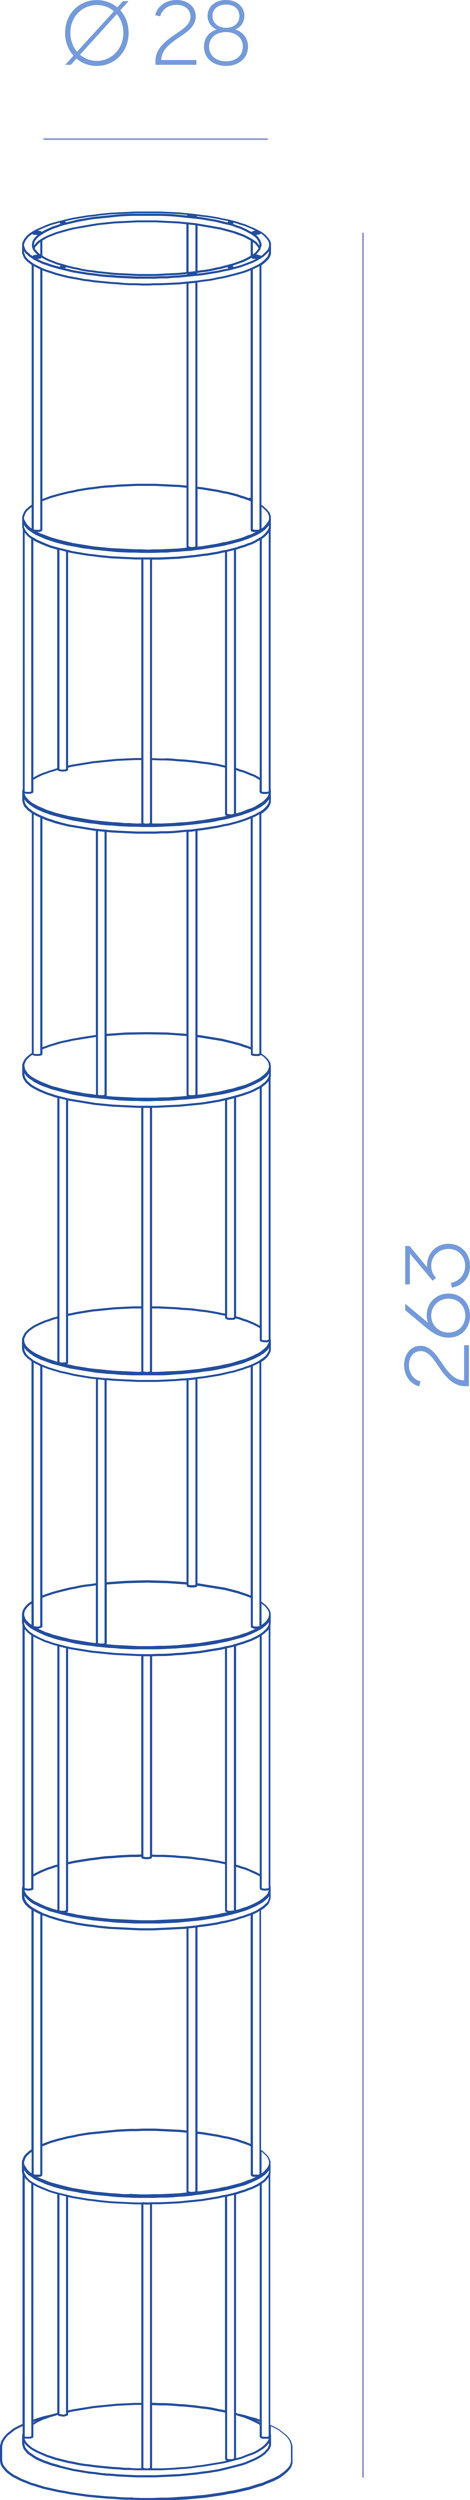 <?xml version="1.0" encoding="UTF-8"?>
<svg xmlns="http://www.w3.org/2000/svg" id="Layer_2" data-name="Layer 2" viewBox="0 0 77.47 412.06">
  <defs>
    <style>
      .cls-1 {
        fill: #749ad9;
      }

      .cls-1, .cls-2, .cls-3 {
        stroke-width: 0px;
      }

      .cls-2 {
        fill: #8b96cb;
      }

      .cls-3 {
        fill: #234e9e;
      }
    </style>
  </defs>
  <g id="_6" data-name="6">
    <g>
      <path class="cls-3" d="M23.08,412.06l-1.15-.05h-1.09s-1.11-.05-1.11-.05l-1.06-.09-1.09-.05-3.11-.29-2.97-.43-.92-.19-.9-.14-2.54-.57s-.01,0-.01,0l-2.14-.66-.69-.29-.61-.23-.54-.24-1.01-.52-.45-.3-.39-.29-.34-.29-.5-.59-.2-.3-.15-.3s-.01-.03-.02-.05l-.1-.62s0,0,0,0H0s0-.02,0-.02v-2.37s0-.04,0-.06l.1-.28.04-.26s0-.03.02-.05l.14-.28.34-.54.45-.5.54-.44.62-.48.74-.39.72-.34v-41.25l-.03-.06s-.01-.03-.02-.04l-.05-.24v-.17s0,0,0,0v-1.32s0-.01,0-.02v-.12s0-.04,0-.06l.19-.53.15-.3.2-.3s.02-.03.03-.04l.29-.24.28-.27.43-.28v-39.52l-.16-.1-.34-.24-.55-.54-.21-.31-.15-.3-.1-.25-.06-.44h0v-1.29s0-.06.02-.08l.08-.41v-42.94l-.03-.09-.06-.32s0,0,0-.01c0,0,0-.02,0-.03v-1.13h0v-.19h0s0,0,0,0h0s0-.02,0-.03l.09-.52s0-.03.02-.04l.14-.29.2-.3.2-.25.3-.3.62-.44v-39.53l-.27-.23-.32-.22-.55-.54s-.02-.03-.03-.04l-.29-.57s-.01-.03-.02-.04l-.09-.47s0-.01,0-.02c0,0,0,0,0,0v-1.15h0v-.19s0-.02,0-.02c0-.02,0-.04,0-.05l.05-.29.11-.27.29-.58s.02-.03.03-.05l.53-.52.73-.54.45-.25,1.02-.48.58-.24.64-.2.61-.23.79-.21v-36.02l-.39-.1-.68-.24-.61-.19-1.16-.48-.96-.48-.78-.48-.32-.31-.27-.22s-.02-.02-.03-.04l-.38-.57-.11-.27-.1-.49s0-.02,0-.03h0s0-.02,0-.03v-1.13h0v-.19s0-.03,0-.04v-.02s0-.04,0-.06l.05-.28.11-.27.15-.3.2-.3.26-.26.35-.29.46-.33v-39.5s-.37-.3-.37-.3l-.32-.23s-.02-.02-.03-.03l-.24-.28-.23-.22s-.02-.03-.03-.04l-.15-.29-.1-.31-.1-.44s0-.02,0-.03h0v-1.1h0v-.24s0-.03,0-.05v-.02s0-.04,0-.06l.05-.28s.02-.06.04-.09v-42.85l-.03-.06s-.01-.03-.02-.04l-.05-.24v-.17s0,0,0,0v-1.33s0-.01,0-.02v-.12s0-.04,0-.06l.19-.53.15-.3.2-.3s.02-.03.03-.04l.29-.24.28-.27.42-.28v-39.53s-.7-.54-.7-.54l-.3-.29-.2-.25-.17-.31-.2-.53s-.01-.04-.01-.06v-1.42l.05-.27s0-.03.01-.04l.29-.57.45-.55.31-.26.39-.29.39-.24.44-.24,1.64-.72.62-.24,1.35-.38,2.35-.57,2.59-.43.92-.09.95-.14s0,0,0,0l1.91-.19,4.02-.19h4.11s3.02.14,3.02.14l2.87.29.96.14.9.1,1.73.28.82.19.8.14,1.49.38.68.24.66.19,1.69.72.92.48.39.24.36.3.25.25.44.53.16.32.1.31s0,.04,0,.06v1.66s0,.04-.01.06l-.19.51s-.01.03-.02.04l-.19.28-.55.55-.62.49v39.46l.3.19.32.31.27.23.45.55s.02.03.03.05l.19.57s0,.04,0,.06v1.85s0,.04,0,.06l-.04.12s0,.01,0,.02v42.93l.04.12s0,.04,0,.06v1.85s0,.04,0,.06l-.19.53-.21.32-.25.3-.25.25-.35.29-.32.2v39.51l.55.38.55.54.36.55s.02.04.02.06l.09.62s0,.02,0,.03v1.56s0,.04-.01.06l-.04.11s0,.04,0,.06v43.01l.05.36s0,.02,0,.02v1.47l-.05.31s0,.03-.02.05l-.29.53-.2.29-.31.31-.3.25-.41.26v39.51h.02s.04.03.06.04l.33.28.32.23s.02.02.03.03l.43.52.2.3s.02.03.02.04l.09.28.05.26v.2s0,.01,0,.02v1.42l-.05.31s0,.02,0,.02v42.95l.04.22v.26s0,.01,0,.02v1.38l-.05.31-.2.55s-.01.03-.02.04l-.19.28s-.02.03-.03.04l-.29.24-.28.27-.52.36v39.5l.3.19.32.31.27.23.26.31.2.3.11.27.1.3s0,.04,0,.06v1.85s0,.04,0,.06l-.04.12s0,.01,0,.02v41.29l.71.33.72.38,1.17.92.45.49.35.54.21.61.05.31v.3s0,0,0,.01v2.42s0,.04,0,.06l-.19.57s-.01.03-.02.04l-.19.28-.25.3-.3.3-.34.29-.77.58-1.02.53-1.22.48-.61.28-.74.2-1.47.47-2.5.57-.92.14-.95.19-2.92.43-3.16.29-1.06.05-1.09.09-1.1.05h-1.11s-1.09.05-1.09.05h-2.21ZM21.94,411.66l1.15.05h2.19s1.09-.05,1.09-.05h1.11s1.09-.05,1.09-.05l1.09-.09,1.06-.05,3.14-.28,2.9-.42.94-.19.91-.14,2.47-.57,1.47-.47.72-.19.59-.27,1.2-.48.99-.52.74-.55.32-.28.28-.28.23-.27.17-.25.17-.52v-2.67l-.04-.26-.18-.54-.32-.48-.41-.45-1.12-.88-.69-.36-.56-.26v1.26l.04.12s0,.04,0,.06v1.66s0,.04-.01.06l-.19.51s-.01.03-.02.04l-.19.28-.26.26-.23.27s-.02.02-.03.03l-.71.52-.88.49-1.69.72-.63.2-2.97.76-.81.19-1.73.28-.92.1-.9.14-2.87.29-4.07.19h-3.06s-3.01-.14-3.01-.14l-1.01-.1-.99-.05-.96-.1-.92-.14-.94-.09-2.59-.43-2.35-.57s0,0,0,0l-1.39-.38-.64-.24-.57-.19-1.07-.48-.44-.24-1.12-.77s-.02-.02-.03-.03l-.47-.57-.16-.26-.11-.32-.09-.42s0-.03-.01-.04c0-.01,0-.02,0-.03v-1.13s0-.03,0-.05v-.02s0-.04,0-.06l.05-.29s.02-.07.04-.09v-1.22l-.56.26-.71.37-1.12.88-.41.46-.32.5-.12.24-.04.26-.09.28v2.33l.09.57.13.26.18.27.47.56.31.26.37.28.42.28.46.22.53.29.51.23.61.23.67.29.65.18,1.48.47,2.52.57.9.14.92.19,2.95.42,3.09.28,1.09.05,1.06.09,1.09.05h1.09ZM9.81,406.36l2.34.57,2.57.42.94.09.92.14.95.09.99.05,1.01.1,3,.14h3.05s4.05-.19,4.05-.19l2.85-.28.9-.14.92-.1,1.71-.28,2.33-.57,1.43-.38.61-.19,1.65-.7.84-.47.68-.5.22-.27.25-.25.15-.23.17-.48v-.27l-.31.37-.25.25-.35.29-.83.53-.44.24-.54.24-.59.19-1.19.47-2.17.57-.81.19-3.45.57-.92.1-.95.14-.96.1-.96.05-1,.09-2.01.1h-2.15s0,0,0,0h-1.96l-1.01-.05h-1.04s-.97-.1-.97-.1l-.99-.05-2.88-.29-.96-.14-.85-.09-.87-.14-.87-.19-.8-.14-1.54-.38s0,0,0,0l-.71-.19-.68-.24-.61-.19-1.64-.72-.87-.48-.35-.25-.35-.29-.25-.25-.27-.34v.05l.04.11.05.31.09.26.13.2.45.53,1.08.74.42.23,1.04.47.56.18.63.24,1.36.37ZM21.51,406.78l1.01.05.77-.02v-10.43h-1.02l-3.05.14-3.81.38-3.47.57-.71.17v.34s-.01.06-.03.08h0s-.03.04-.05.05t0,0s0,0,0,0c0,0,0,0-.02,0l-.19.09s-.01,0-.02,0c0,0,0,0,0,0l-.34.1h-.23s-.27-.05-.27-.05h-.11s-.04,0-.05,0l-.29-.1s-.05-.02-.07-.04l-.05-.05s-.02-.03-.03-.04h-.02s-.04.03-.07.04l-.1.03-.32.11-.68.19-.61.23-.58.19-.98.46-.41.27-.21.1v1.98c0,.07-.04.13-.1.16l-.09.05-.31.1s-.04,0-.05,0h-.76s-.04,0-.05,0l-.08-.03.02.11.08.2.14.27.21.25.23.23.32.28.32.23.84.46,1.61.7.61.18.68.24,2.23.56.8.14.87.19.85.14.85.09.96.14,2.86.28.99.05.96.1h1.03ZM23.64,406.75l.28.08h.52l.28-.1v-43.39l-.34.02-.74-.03v43.42ZM25.07,396.38v10.44h0s1.54.01,1.54.01l2-.09.99-.09.96-.05.95-.09.95-.14.91-.1,3.43-.57.55-.13-.12-.06s-.03-.02-.04-.03l-.05-.05s0,0,0,0h0s0,0,0,0h0s-.03-.04-.04-.06c0,0,0-.01,0-.02h0s0,0,0,0c0,0,0,0,0,0,0,0,0,0,0,0h0s0-.02,0-.03v-7.67l-.48-.11-.8-.14-.87-.19-.85-.14-.9-.09-.96-.14-1.9-.19-.99-.05-.97-.09-1.04-.05h-1s-1.26-.05-1.26-.05ZM37.71,405.31h.53l.33-.1v-7.4h0v-36.05l-1.13.28v35.43h0v7.74l.14.07.14.03ZM38.91,398.04v7.12l.83-.22,1.17-.47.58-.19.51-.23.42-.23.8-.52.31-.27.23-.23.4-.48.14-.4-.12.04s-.04,0-.05,0h-.77s-.04,0-.05,0l-.29-.09s-.05-.02-.07-.04l-.1-.1s-.05-.08-.05-.13v-1.94l-.06-.04-.42-.23-.99-.47-1.14-.47-.65-.18-.42-.14s-.05-.02-.07-.03l-.15-.05ZM43.39,401.62h.71l.18-.07v-.36h0v-1.56h0v-40.77l-.55.66s-.02.02-.03.03l-.55.37v39.13h0s.01,2.5.01,2.5l.22.07ZM4.21,401.62h.71l.24-.08v-1.97h0v-.52h0s-.01-39.17-.01-39.17l-.38-.24-.56-.54-.13-.19v40.71h0v1.96l.14.05ZM5.5,399.17v.12l.03-.02.37-.25-.4.15ZM42.16,398.91l.66.34v-.09l-.66-.25ZM5.5,360.1v38.69l.67-.24.96-.29,1.06-.24.98-.25.27-.1v-36.01l-1.21-.34-1.21-.48-1.06-.48-.47-.26ZM39.29,397.81l.96.22.97.29.95.24.64.25v-38.66l-.25.17-.5.25-.53.24-.59.2-.56.23-.69.2-.78.27v36h.06s.32.13.32.13ZM9.99,397.92h.11l.27.05h.16s.35-.13.35-.13v-35.83l-1.08-.27v36.11l.19.06ZM11.23,362.11v35.17l.64-.15,3.5-.57,3.83-.38,3.06-.14h1.03v-32.72h-.97s-4.02-.19-4.02-.19l-1.92-.19h0s0,0,0,0l-.95-.14-.9-.09-2.59-.43-.7-.16ZM27.33,396.08l1.05.05.97.09.99.05,1.92.19.96.14.9.09.87.14.87.19,1.22.23v-35.15l-.37.06-.8.19-2.64.43-3.83.38-3.02.14h-1.36v32.72h.25l1.01.05h1ZM23.52,362.97l.86.04.42-.02s.12-.04.17,0l.39-.02h1.06s3-.14,3-.14l3.81-.38,2.61-.43.8-.19.82-.14,1.16-.29s.09-.05.14-.04l.17-.04.65-.23.68-.19.55-.23.59-.19.98-.47,1.11-.73.65-.78.12-.25.08-.23v-.32l-.11.16-.25.3-.25.25-.74.54-.45.25-1.01.48-1.15.48-2.08.57-1.58.38-3.45.57-.96.1-.95.14-.96.1-.96.05-.99.09-1.01.05h-1.01s-1.04.05-1.04.05h-3.06s-3.02-.14-3.02-.14l-3.88-.38-.92-.14-.9-.09-.88-.19-1.61-.28-1.54-.38-.67-.19-.68-.24-.61-.19-1.64-.72-.44-.24-.4-.3-.37-.23-.31-.25-.26-.31-.22-.32v.26l.04.18.28.55.18.27.5.49,1.15.68,1.61.7.62.24,1.32.37s0,0,0,0l2.33.56,2.56.43.9.09.96.14,1.9.19,4,.19h.99s.1,0,.1,0c.03,0,.07,0,.1,0ZM21.32,361.59l2.01.09h1.04s.99-.04.99-.04h1.06s3-.14,3-.14l1.36-.14s-.03-.05-.04-.07h0s0,0,0,0c0,0,0,0,0,0,0,0,0,0,0,0,0,0,0,0,0,0h0s0,0,0,0h0s0-.02,0-.03v-9.74l-.23-.03-1-.09-4-.19h-2.04s-.99.05-.99.05h-1.06s-2,.09-2,.09l-4.76.47-1.76.28-.8.19-.82.14-1.52.38-1.33.38-1.45.56v4.72s-.02.09-.05.13l-.05.05s-.03.02-.04.03l-.09.05-.17.06s-.04,0-.06,0h-.4.02s.5.23.5.23l.51.19,1.2.48,2.08.56,1.57.38,3.47.57,2.85.28.99.05,1.01.1h.99ZM31.14,361.21h.1l.23.05h.35s.14-.05.14-.05h.15s.09-.04.09-.04v-43.44h-.04s-1.09.11-1.09.11v43.32l.06.04ZM32.56,351.68v9.51l.67-.07,2.61-.42.8-.19.82-.14,2.13-.56.66-.23.56-.23.59-.19.79-.37h-.35s-.04,0-.06,0l-.28-.09s-.05-.02-.07-.04l-.05-.05s-.05-.08-.05-.13v-4.72l-.42-.19-.61-.23-.61-.19-.67-.24-1.46-.38-.8-.14-.82-.19-2.61-.42-.75-.08ZM41.87,358.42h.71l.19-.08v-4.01h0v-39.37l-.3.2-.78.38v38.08h0v4.74l.19.06ZM5.79,358.42h.71l.14-.05v-4.74h0v-38.11l-.72-.34-.37-.22v43.39s.24.07.24.07ZM43.11,354.64v3.56l.07-.04.31-.22.22-.27.25-.25.17-.26.13-.27.08-.25v-.44l-.18-.49-.17-.25-.23-.27-.26-.22-.3-.29-.08-.05ZM4.02,356.78l.46.77.5.5.23.14v-3.5l-.21.13-.26.26-.28.23-.18.26-.14.27-.17.47v.25l.04.22ZM6.99,315.67v37.69l.09-.04,1.25-.48,1.35-.38,1.53-.38.82-.14.8-.19,1.78-.29,4.78-.48,2.02-.1h1.06s.99-.05.99-.05h2.06s4.02.19,4.02.19l1.2.12v-33.26l-.52.05-5.02.24h-2.06s-5.02-.24-5.02-.24l-1.92-.19-.96-.14-.9-.09-1.73-.28-.82-.19-.8-.14-1.49-.38-.73-.24-.66-.19-.59-.24-.52-.17ZM32.56,351.33l.8.08,2.63.43.82.19.8.14,1.49.38.68.24.61.19.92.37v-37.67l-.49.16-.61.23-.68.19-.66.23-1.49.38-.82.15-.8.19-1.78.28-.92.1-.51.08v33.64ZM6.93,315.26l.14.07.55.18.59.24.65.18.72.24,1.47.37.8.14.82.19,1.71.28.9.09.96.14,1.9.19,5,.24h2.04s5-.24,5-.24l.62-.06c.05-.04.13-.05.19-.02l1.32-.14s.08-.03.12-.02l.61-.1.92-.1,1.76-.28.8-.19.82-.14,1.46-.37.66-.23.68-.19.61-.23.63-.21c.03-.06.1-.09.17-.08l.76-.36.53-.35s.04-.03.07-.04l.21-.13.32-.23.27-.27.28-.23.16-.24.19-.51.04-.25v-.05s0,0,0,0l-.12.15-.3.3-.63.53-.41.25-.92.48-1.11.48-.62.24-2.07.58-1.58.38-3.5.57-3.83.38-3.01.14h-4.11s-3.01-.14-3.01-.14l-3.87-.38-3.45-.57-1.59-.38-2.11-.57-1.69-.72-.96-.48-.4-.25-.64-.54-.43-.51v.14l.05.25.08.2.14.27.18.27.5.49.51.34s.05.02.07.04l.59.35.74.36s.07.02.1.04ZM10.95,315.2l.1.02.8.14.82.19,1.71.28.9.09.96.14,1.9.19,5,.24h2.04s5-.24,5-.24l1.95-.19.9-.14.92-.1,1.76-.28.8-.19.89-.16-.17-.08s-.03-.02-.04-.03l-.05-.05s-.04-.05-.05-.08h0s0,0,0,0c0,0,0,0,0,0h0s0,0,0,0h0s0,0,0,0c0,0,0,0,0,0h0s0-.02,0-.03v-7.66l-.18-.03-.83-.19-2.56-.42-.95-.09-.92-.14-.95-.09-.99-.05-1.01-.1-1.99-.09h-1s-.64-.04-.64-.04v.1c0,.07-.04.13-.1.16l-.19.1s-.05.02-.08.02h-.15l-.15.04h-.23s0,0,0,0h-.19l-.23-.05h-.1s-.04,0-.05,0l-.14-.05s-.05-.02-.07-.04l-.05-.05s-.05-.08-.05-.12v-.1l-.62.04h-1.06s-2,.1-2,.1l-.99.09-.96.05-.95.09-.94.14-.92.1-2.62.42-1,.22v7.71c0,.07-.04.13-.1.16l-.18.08ZM37.43,314.83l.14.07.15.03h.53s.15-.05.15-.05h.15v-7.41h0v-36.07l-.54.14-.59.11v43.17ZM10.08,314.93h.56l.24-.08v-7.75h0v-35.44l-1.08-.27v36.09h0s0,7.41,0,7.41h.1s.04,0,.05,0l.12.04ZM4.02,311.54v.03s.09.2.09.2l.14.27.18.27.5.49.7.51,1.45.69.57.24,1.23.42.58.15v-7.12l-.27.05-.64.23-.63.19-1.13.47-1.28.65v2.03c0,.07-.04.13-.1.16l-.09.05-.17.06s-.04,0-.05,0h-.14l-.15.04h-.23s-.23-.05-.23-.05h-.15s-.04,0-.05,0l-.11-.04ZM38.91,307.7v7.11l.54-.15.66-.23.63-.19,1.08-.47.9-.47.7-.51.27-.27.28-.23.16-.24.18-.51-.11.04s-.04,0-.06,0h-.15l-.2.04h-.23s-.23-.05-.23-.05h-.1s-.04,0-.05,0l-.15-.05s-.05-.02-.07-.04l-.1-.1s-.05-.08-.05-.13v-1.98l-.3-.18-1.51-.7-.57-.23-.65-.18-.68-.24-.2-.04ZM43.25,311.24h.11l.23.05h.15s.2-.05.2-.05h.15s.19-.08.19-.08v-.36h0v-42.27l-.11.16s-.02.03-.03.04l-.29.24-.28.27-.43.3v39.65h0s.01,2.03.01,2.03l.08.03ZM4.21,311.24h.16l.23.05h.15s.15-.05.15-.05h.15s.1-.04.1-.04v-2.02h0v-39.67l-.5-.36-.58-.59v42.23h0v.39l.14.05ZM5.5,269.75v39.13l1.13-.57,1.16-.48.64-.2.66-.24.36-.07v-36.04l-.83-.22-.64-.24-.61-.19-1.55-.72-.32-.18ZM38.91,307.34l.29.06.69.24.66.19,1.65.72.61.32v-39.1h-.01s-.44.25-.44.25l-1.02.48-.59.2-.61.23-.68.19-.54.18v36.03ZM26.71,305.69l2.01.1,1.01.1.99.05.96.1.92.14.95.09,2.59.43.94.21v-35.16l-.64.15-3.5.57-2.87.29-1.01.05-.99.09-1.01.05h-1.01s-.97.04-.97.04v32.68l.65.04h1ZM11.23,271.75v35.15l.13-.02.8-.19,2.64-.43.92-.1.94-.14.96-.1.96-.05,1-.09,2.01-.1h1.06s.63-.04.63-.04v-32.68h-.35l-4.02-.19-3.83-.38-3.49-.57-.37-.09ZM23.69,306.03h.11l.23.05h.14s0,0,.01,0h.19l.15-.04h.14s.06-.03.06-.03v-.18h0v-32.84h-1.08v32.84h0v.19h.05ZM11.11,271.36l.56.14,3.47.56,3.81.38,4,.19h.51s0,0,.01,0h1.42s0,0,0,0h.09l1.04-.05h1.01s1-.05,1-.05l.99-.09,1.01-.05,2.85-.28,3.47-.57.8-.19.77-.14.66-.18c.04-.05.12-.08.19-.06l.57-.19.67-.19.61-.23.58-.19.98-.46.42-.23.26-.17s.02-.02.03-.02l.46-.32.26-.27.28-.23.32-.49.08-.25.04-.26v-.05s0,0,0-.01v-.05l-.17.21-.3.3-.63.53-.89.49-1.02.48-1.2.48-2.12.57-.77.19-.82.15-.85.19-1.73.28-.92.1-.95.14s0,0-.01,0l-.95.09-.96.05-1,.09-3.02.14h-4.11s-2.01-.09-2.01-.09l-1.01-.1-1-.05-1.92-.19-.92-.14-.9-.09-1.73-.28-1.63-.38-.75-.14-.73-.19-1.34-.43-.63-.24-1.06-.48-.92-.48-.39-.24-.64-.54-.38-.45v.07l.05.27.17.47.18.26.5.5.7.5.88.46,1.04.47.6.18.63.24.86.23c.05,0,.1,0,.14.04l1.36.34s.01,0,.02,0ZM17.56,271l.38.02,1.01.1,4,.19h2.04s1.04-.05,1.04-.05h1.01s2-.09,2-.09l2.9-.28h0l.96-.09,3.47-.57.8-.19.77-.14,1.42-.38.65-.23.63-.19,1.08-.46.38-.19h-.12s-.04,0-.05,0l-.43-.14s-.04-.02-.06-.04l-.05-.04s0,0-.01-.01c0,0,0,0,0,0,0,0,0,0,0,0h0s-.02-.02-.02-.03c-.01-.03-.02-.05-.02-.09v-4.72l-.8-.33-.6-.18-.68-.24-2.18-.56-4.52-.73s0,.02,0,.03l-.05.09s-.04.06-.08.08l-.09.05s-.05.02-.08.02h-.12l-.12.04s-.04,0-.05,0h-.57s0,0-.01,0c-.01,0-.03,0-.04,0l-.18-.05h-.1s-.05,0-.08-.01l-.09-.05s-.03-.02-.04-.03l-.05-.05s-.05-.08-.05-.13v-.17l-3.18-.22-3.38-.09-3.38.09-3.22.22v9.79s0,.06-.02.09ZM16.35,270.88h.69l.19-.06v-9.85h0v-33.51l-1.08-.11v43.45l.2.07ZM6.26,268.43l1.24.57.6.18.63.24,2.94.75,3.47.57.66.07v-9.51l-.8.12-.91.1-.85.14-.85.19-.82.14-2.23.56-.66.19-1.24.42-.45.19v4.71s0,.02,0,.03c0,0,0,0,0,0h0s0,0,0,0c0,0,0,.02,0,.03,0,.03-.03.05-.05.07l-.05.04-.13.07-.37.11h-.12ZM5.64,268.04h.12l.23.05h.34s.3-.1.3-.1v-4.74h0v-38.1l-1.08-.55v39.4h0s.02,4.02.02,4.02l.07.02ZM42.01,268.08h.4l.15-.04h.14s.06-.03.06-.03v-4.01h0v-39.37h0s-1.08.53-1.08.53v38.07h0v4.74l.33.11ZM43.11,264.3v3.52l.25-.18.28-.23.27-.27.31-.49.08-.25.04-.32s0-.02,0-.02v-.17s-.05-.2-.05-.2l-.08-.24-.18-.27-.4-.49-.32-.22-.2-.17ZM3.98,266.08l.04.26.18.48.17.25.5.49.32.23v-3.46l-.39.28-.26.26-.18.22-.18.27-.12.24-.08.46ZM6.99,225.29v37.68l.33-.14,1.25-.43,1.4-.38,1.53-.38.82-.14.85-.19.87-.14.92-.1.85-.13v-33.63l-.89-.09-2.63-.43-1.59-.38-.75-.14-.74-.24-1.28-.38-.92-.36ZM32.56,260.95l.23.03,4.35.71,2.21.57.68.24.61.19.68.28v-37.67l-.14.06-.58.19-.62.23-.68.19-.71.23s0,0-.01,0,0,0-.01,0l-.71.14-1.57.38-2.64.43-1.1.12v33.65ZM31.41,261.26h.52l.12-.04s.04,0,.05,0h.11v-.11h0v-33.76l-.42.06-.71.07v33.74h.11l.21.05ZM17.58,227.49v33.28l3.2-.22,3.4-.1,3.4.1,3.16.22v-33.27l-.87.04-1,.09-3.01.14h-3.11s-4.02-.19-4.02-.19l-1.15-.11ZM17.49,227.13l1.27.12,4,.19h3.09s3-.14,3-.14l1-.09.95-.05c.05-.05.15-.06.21-.02l.75-.07.58-.09s.04-.01.06,0l.31-.05.91-.1,2.62-.43,1.56-.37.71-.14.71-.23.67-.19.61-.23.58-.19.56-.23.95-.47.35-.27.4-.25.27-.22.27-.27.31-.49.12-.25.04-.26v-.11s0,0,0,0v-.07h0s-.2.31-.2.31c0,.01-.02.03-.03.04l-.29.24-.28.27-.79.5-.97.48-1.78.72-2.11.57-.77.19-.82.15-.85.19-.87.14-.92.1-.9.14-2.88.29-1.01.05-.99.09-1.01.05h-5.12s-2.01-.09-2.01-.09l-1.01-.1-.99-.05-1.92-.19-4.36-.71-2.93-.76-1.26-.48-.57-.19-.98-.48-.79-.54-.63-.53-.33-.42v.08l.09.43.26.52.5.5.31.22.35.3,1.35.69,1.18.47,2,.61.74.14,1.58.38,2.61.43.97.1s.1,0,.14.01l1.3.13s.09,0,.13.01ZM11.02,224.84l.5.09.82.19,2.61.42,3.81.38,4,.19.53-.02v-10.43h-1.3l-3,.14-3.81.38-2.62.43-.85.19-.48.07v7.76c0,.07-.04.13-.1.16l-.11.05ZM23.73,226.07h.16l.21.05h.17s.15-.04.15-.04h.15s.14-.06.14-.06v-43.42h-1.08v43.44l.09.03ZM25.07,215.66v10.45h.78l4-.19,2.86-.28,3.52-.57.8-.19.77-.14.7-.19.71-.23,1.29-.38,1.13-.47.94-.47.37-.23.65-.51.27-.27.18-.22.25-.51.02-.11-.28.09s-.03,0-.05,0h-.43l-.23-.05h-.1s-.04,0-.05,0l-.15-.05s-.05-.02-.07-.04l-.09-.09s0-.01-.01-.02c0,0,0,0,0,0,0,0,0,0,0,0h0s-.04-.07-.03-.11v-1.98l-.58-.33-.47-.23-1.13-.47-.6-.18-.63-.24-.53-.14s0,0,0,0l-.1.09s-.03.02-.04.03l-.09.05-.17.06s-.04,0-.06,0h-.77s-.04,0-.06,0l-.14-.05s-.03,0-.04-.02l-.24-.14s-.06-.05-.07-.08c0,0,0,0,0,0h0s0-.03-.01-.04h0s0-.03,0-.04v-.32l-.67-.12-.87-.19-1.71-.28-.9-.09-.96-.14-.95-.09-.94-.04-1.01-.1-3-.14h-1.01ZM9.94,224.55h.12l.23.04.16-.04h.34s.09-.04.09-.04v-7.8h0v-35.42l-1.08-.27v36.06h0v7.4l.14.05ZM4.06,221.35l.13.21.15.29.22.25.6.5.32.22.41.23.95.47,1.18.47.61.19.82.28v-7.13l-.69.18-.6.23-.63.19-1.08.47-.47.23-.42.23-.7.51-.49.48-.36.77-.03.22.08.51ZM43.25,220.86h.11l.23.05h.36s.33-.12.33-.12v-42.63.02s-.21.25-.21.25l-.3.3-.36.26-.26.22v39.61h0s.01,2.03.01,2.03l.08.03ZM38.91,216.96l.59.15.64.24.61.19,1.16.48.9.47v-39.09l-1.13.57-.58.24-1.25.43-.93.26v36.06ZM37.67,217.21h.71l.19-.1h0v-36.1l-1.13.29v35.43h0v.38l.24.11ZM11.23,181.39v35.12l.42-.06.85-.19,2.63-.43,3.83-.38,3.01-.14h1.31v-32.72h-.73l-4.02-.19-2.87-.28-4.44-.73ZM25.07,215.31h1.02l3.02.14,1.01.1.95.04.96.1.96.14.9.09,1.73.29.87.19.6.1v-35.14l-.98.23-2.59.43-3.83.38-4.02.19h-.6v32.72ZM11.18,181.02l.21.05,4.33.71,2.85.28,4,.19h.89s0,0,.01,0h1.42s0,0,0,0h.76l4-.19,3.81-.38,2.57-.43,1.14-.27s.06-.02.09-.02l1.1-.28,1.38-.38,1.24-.42.56-.23,1.29-.66c.02-.06.08-.11.15-.11l.23-.2.35-.25.26-.26.18-.22.17-.25.17-.48v-.29l-.25.38s-.02.03-.03.04l-.62.52-.34.24s-.01,0-.02.01l-.43.24-.96.48-1.16.48-.68.24-2.11.57-.82.19-3.4.57-.95.14-1.92.19-.96.05-.99.09-2.01.1h-1.01s-1.04.05-1.04.05h-1.01s-1.06-.05-1.06-.05h-.99s-2.01-.1-2.01-.1l-4.78-.47-2.63-.43-2.35-.57-1.39-.38-.64-.24-.57-.19-.58-.24-.96-.48-.41-.3-.37-.23-.31-.25-.3-.3-.27-.39v.1l.04.17.05.3.08.2.35.52.26.22.3.3.73.45.94.47,1.13.47.61.18.68.24,1.85.47c.06-.02.13,0,.17.04ZM17.55,180.63l1.02.1,4,.19h3.09s1-.05,1-.05h1.01s.99-.09.99-.09l1.01-.05,1.14-.11h-.01s-.04-.07-.05-.1c0,0,0,0,0,0,0,0,0,0,0,0,0,0,0,0,0,0,0,0,0,0,0,0h0s0,0,0,0h0s0-.02,0-.03v-9.73l-3.18-.23-3.38-.05-3.38.05-3.22.23v9.78s-.01.07-.03.1ZM31.27,180.5h.71l.23-.09v-43.43l-.66.1-.47.02v43.31l.03.03.16.06ZM16.33,180.5h.71l.19-.06v-43.34l-1.08-.11v43.43l.19.08ZM4.51,176.86l.27.22.3.29.74.45.94.46,1.75.7,1.37.37,1.52.38,1.66.28.87.19.89.09,1,.15v-9.53l-3.9.63-.8.19-.77.14-.7.19-.71.23-.68.19-.61.23-.65.23v.74s0,.05-.01.07c0,0,0,0,0,.01,0,0,0,0,0,0h0s-.05.09-.05.09c-.01.02-.03.04-.05.06h0s0,0,0,0c0,0,0,0,0,0h0s0,0,0,0h0s-.02.01-.02.01l-.09.05s-.05.02-.08.02h-.11l-.12.04s-.04,0-.06,0h-.62s-.04,0-.05,0l-.29-.1s-.05-.02-.06-.04l-.05-.04-.35.25-.32.28-.23.23-.17.26-.22.49-.03.22.09.54.08.2.35.51ZM32.56,170.92v9.52l.91-.09,2.57-.42,1.61-.38.72-.14.69-.23,1.35-.38,1.12-.47.94-.47.41-.23.32-.27.35-.25.26-.26.18-.22.17-.25.17-.49v-.24l-.09-.51-.31-.48-.5-.5-.39-.27s-.02.02-.03.02l-.4.15s-.04,0-.05,0h-.58l-.23-.05h-.1s-.05,0-.08-.01l-.09-.05s-.04-.02-.05-.04c0,0,0,0,0,0,0,0,0,0,0,0,0,0,0,0,0,0,0,0,0,0,0,0,0,0,0,0,0,0,0,0,0,0,0,0,0,0,0,0,0,0,0,0,0,0,0,0,0,0,0,0,0,0h0s0,0,0,0h0s0,0,0,0c0,0,0,0,0,0,0,0,0,0,0,0l-.05-.09s-.01-.03-.02-.04c0-.02,0-.03,0-.05v-.74l-.56-.23-.6-.18-.68-.24-1.37-.37-1.57-.38-3.47-.56-.52-.07ZM41.69,173.67h.1l.23.05h.5s.23-.08.23-.08v-39.43l-.6.33-.49.22v38.09h0s.01.82.01.82ZM5.79,173.72h.56l.12-.04s.04,0,.06,0h.11v-.82h0v-38.1l-.57-.25-.52-.29v39.39h0s.01.04.01.04l.22.07ZM32.56,170.57l.57.07,3.49.57,2.3.57.67.19.68.24.61.19.44.18v-37.68l-.86.35-1.35.43-1.44.38-.82.15-.8.19-2.64.43-.85.09v33.64ZM6.99,134.92v37.67l.53-.18.61-.23.68-.2.71-.23.73-.19.78-.15.8-.19,2.54-.43,1.43-.21v-33.62l-.18-.02-4.35-.71-1.54-.38s0,0,0,0l-.71-.19-.68-.24-.61-.19-.73-.31ZM17.58,137.13v33.26l3.2-.22,3.4-.05,3.39.05,3.16.22v-33.28h-.15s-1.95.2-1.95.2l-1.01.05h-1.01s-1.04.05-1.04.05h-3.06s-4.02-.19-4.02-.19l-.91-.09ZM9.81,135.5h0s1.53.38,1.53.38l3.38.56.95.14,2.86.28,4,.19h3.05s1.04-.05,1.04-.05h1.01s1-.05,1-.05l1.95-.19.96-.05.94-.14.91-.1,2.61-.42.8-.19.82-.14,1.42-.37,1.33-.43,1.65-.7.84-.47s0,0,0,0l.38-.23.31-.27.23-.23.23-.27.18-.27.16-.45v-.25l-.06.09-.26.27-.23.27s-.02.02-.03.03l-.71.52-.88.49-.54.24-.58.24-.59.19-.61.23-2.17.57-.81.19-.82.14-.8.19-.92.15-.92.1-.9.14-2.87.29-4.07.19h-2.06s-1.01-.05-1.01-.05h-.99s-2.01-.09-2.01-.09l-1.01-.1-.99-.05-.96-.1-.92-.14-.94-.09-2.59-.43-2.35-.57h0s-1.39-.38-1.39-.38l-.64-.24-.56-.19-1.07-.48-.44-.24-.78-.53-.35-.29-.25-.25-.27-.34v.05l.09.41.09.26.12.24.22.22.23.28.32.22.36.3s.07.02.09.05l.72.4,1.61.7.61.18.68.24.7.18ZM21.51,135.68l1.01.05.77-.02v-10.44h-1.02l-3.05.14-3.81.38-3.47.57-.71.17v.34s-.01.06-.03.08h0s0,0,0,0c-.01.02-.02.03-.04.04,0,0,0,0,0,0h0s-.02.01-.03.02l-.19.09s-.01,0-.02,0c0,0,0,0,0,0,0,0,0,0,0,0h0s0,0,0,0l-.14.05s-.04,0-.05,0h-.19l-.15.04s-.05,0-.08,0l-.24-.05h-.11s-.04,0-.05,0l-.29-.1s-.05-.02-.07-.04l-.05-.05s-.01-.01-.02-.02c0,0,0,0,0,0,0,0,0,0,0,0,0,0,0,0,0,0h0s0-.01-.01-.02l-.5.18-.68.19-.61.23-.58.19-.98.47-.62.36v1.99c0,.07-.04.13-.1.16l-.09.05-.31.1s-.04,0-.06,0h-.57l-.23-.05h-.09s.02.08.02.08l.09.26.12.24.22.22.25.3.31.26.32.23.84.46,1.61.7.61.18.68.24.7.18h0s1.53.38,1.53.38l3.38.57.95.14,2.85.28.99.05.96.1h1.03ZM23.64,135.66l.28.08h.52l.28-.1v-43.42h-1.08v43.44ZM25.07,125.28v10.44h0s1.54.01,1.54.01l2-.09.99-.09.96-.05.95-.09.94-.14.91-.1,3.43-.57.55-.13-.12-.06s-.03-.02-.04-.03l-.05-.05s-.04-.04-.04-.07h0s0,0,0,0h0s0-.02,0-.03h0s0-.02,0-.03v-7.67l-1.3-.3-1.71-.28-.9-.09-.96-.14-1.9-.19-.99-.05-.97-.1-1.04-.05h-1s-1.26-.05-1.26-.05ZM37.54,134.17h.15l.23.05h.34s.3-.1.3-.1v-7.4h0v-36.05l-1.13.28v35.43h0v7.73l.11.05ZM38.91,126.94v7.12l.83-.22,1.17-.47.58-.19.51-.23.41-.27.81-.48.31-.27.23-.23.4-.48.14-.4s-.02,0-.03,0h-.12l-.12.04s-.04,0-.05,0h-.62s-.04,0-.06,0l-.29-.09s-.05-.02-.07-.04l-.1-.1s-.05-.08-.05-.13v-1.94l-.06-.04-.9-.52-.5-.18-1.15-.48-.65-.18-.64-.23ZM4.08,130.47h.1l.23.05h.5s.24-.08.24-.08v-1.97h0s-.01-39.69-.01-39.69l-.38-.24-.32-.31-.37-.45v42.69ZM43.4,130.52h.56l.12-.04s.04,0,.05,0h.1l.06-.03v-.36h0v-42.33l-.31.38-.25.25-.35.29-.23.14v41.64s.24.07.24.07ZM38.91,126.58h.06s.68.26.68.26l.66.19,1.16.48.52.19.82.47v-39.14l-.74.43-.54.25-.59.2-.56.23-.69.2-.78.26v36ZM5.5,89.01v39.14h.01s.44-.25.44-.25l.48-.24.53-.24.59-.19.61-.23.68-.19.59-.21v-36.01l-1.21-.34-1.21-.48-1.05-.47-.47-.26ZM9.99,126.83h.11l.23.04.16-.04h.2s.19-.08.19-.08v-35.83l-1.08-.27v36.11l.19.06ZM11.23,91.01v35.17l.64-.15,3.5-.57,3.83-.38,3.06-.14h1.03v-32.72h-.97l-4.02-.19-1.91-.19s0,0-.01,0l-.96-.14-.9-.09-2.59-.43-.7-.16ZM27.33,124.98l1.05.05.97.1.99.05,1.92.19.96.14.9.09,1.73.29,1.23.29v-35.15l-.37.06-.8.19-1.73.29-.92.1-.95.14-2.87.29-3.02.14h-1.36v32.72h.25l1.01.05h1ZM16.42,91.49l1.9.19,4,.19h1.13s0,0,.01,0h1.42s0,0,0,0h1.52l3-.14,2.85-.28.95-.14.91-.1,1.71-.28.8-.19.82-.14,1.16-.3s.09-.05.14-.04l.17-.04.66-.23.68-.19.55-.23.59-.19.5-.23,1.27-.75.31-.27.23-.23.42-.51.12-.25.08-.23v-.32l-.11.16-.26.26-.23.27s-.02.02-.03.03l-.72.52-.45.25-.48.24-1.11.48-1.25.43-1.4.38-1.58.38-3.45.57-.96.1-.95.14-.97.05-.94.09-1.01.05-.99.09h-1.02s-1.04.05-1.04.05h-2.06s-1.01-.05-1.01-.05h-1s-2.01-.09-2.01-.09l-2.92-.29s0,0,0,0l-.96-.1-.92-.14-.9-.09-.88-.19-1.62-.28-1.54-.38-.67-.19-.68-.24-.61-.19-1.64-.72-.44-.24-.4-.3-.37-.23-.31-.25-.26-.31-.22-.32v.26l.04.18.28.55.41.49.28.27,1.15.68,1.61.7.62.24,1.32.37s0,0,0,0l2.33.57,2.57.43.9.09.96.14ZM23.32,90.54l1.06.05.99-.05h1.06s3-.14,3-.14l1.35-.14s-.04-.07-.04-.11v-9.75l-.23-.03-1-.09-4-.19h-3.05s-3.05.14-3.05.14l-.94.09-1.01.05-.94.09-.95.14-.91.1-1.76.28-.8.19-.82.14-1.52.38-1.33.38-1.45.53v4.75s-.02.09-.05.13l-.05.05s-.03.02-.04.03l-.09.05-.17.06s-.04,0-.06,0h-.39.01s.5.23.5.23l.51.18,1.2.47,1.32.38,2.33.57,3.47.56,2.85.28,4,.19h.99ZM31.11,90.07s.03,0,.04,0l.32.09h.34s.15-.05.15-.05h.15s.09-.04.09-.04v-43.45l-1.13.11v43.29s.02.03.03.04ZM32.56,80.58v9.51l.67-.06,2.61-.43.8-.19.82-.14,1.46-.37.67-.19.66-.23.56-.23.59-.19.78-.37h-.35s-.04,0-.06,0l-.28-.09s-.05-.02-.07-.04l-.05-.05s-.05-.08-.05-.13v-4.76l-1.03-.39-.61-.18-.68-.24-1.46-.38-.8-.14-.82-.19-2.61-.43-.75-.08ZM41.87,87.32h.71l.19-.08v-43.37l-.17.09-.92.43v37.73h0v.33h0v4.79l.19.06ZM5.79,87.32h.71l.14-.05v-4.79h0v-38.08l-1.08-.54v43.39s.24.07.24.07ZM43.11,83.54v3.56l.07-.04.31-.22.65-.79.12-.25.08-.25v-.45l-.17-.51-.41-.49-.26-.22-.3-.29-.08-.05ZM4.02,85.68l.46.77.5.5.23.14v-3.5l-.21.13-.26.26-.28.23-.18.26-.14.27-.17.47v.26l.04.22ZM6.99,44.56v37.68l.11-.03,1.23-.47,1.35-.38,1.53-.38.82-.15.8-.19,1.78-.29.92-.1.95-.14.96-.1,1.01-.05.94-.09,3.07-.14h3.06s4.02.19,4.02.19l1.2.12v-33.28l-1.19.11-3.01.14h-1.01s-1.04.05-1.04.05h-1.01s-1.01-.05-1.01-.05h-1.04s-1.01-.05-1.01-.05l-1.01-.1-.94-.05-2.92-.28-.92-.14-.85-.09-.92-.19-1.62-.28-1.54-.38-.67-.19-.68-.24-.61-.18-.73-.28ZM32.56,80.23l.8.08,2.63.43.82.19.8.14,1.49.38.68.24.61.18.6.23.32-.1v-37.45l-.28.12-.63.24-1.3.38-1.49.38-.81.19-.82.14-.85.19-.87.14-.92.1-.8.13v33.64ZM22.46,46.68l1.01.05h1s1.04-.05,1.04-.05h1.01s3-.14,3-.14l1.32-.13s.07-.02.1-.01l1.39-.14s.05-.01.08,0h0s.9-.14.9-.14l.92-.1.85-.14.85-.19.82-.14,1.56-.38,1.38-.38.62-.19.61-.23.51-.23s0,0,0,0l1-.47.34-.19c.03-.07.1-.12.17-.11l.55-.44.51-.51.15-.24.17-.48v-.28l-.31.37-.31.26-.28.27-.41.26-.91.52-.54.25-1.78.67-1.4.39-.77.19-.82.15-.8.19-2.64.43-3.83.38-1.01.05-.99.09h-1.02s-1,.05-1,.05h-3.06s-3.06-.14-3.06-.14l-.96-.09-1-.05-.96-.1-.96-.14-.9-.09-2.59-.43-2.35-.57-1.34-.38-.64-.24-.61-.19-1.5-.72-.41-.3-.37-.23-.32-.31-.28-.23s-.02-.02-.03-.04l-.2-.31v.23l.18.5.14.26.17.21.27.27.68.52s.08.03.1.06l.24.15,1.46.7.61.23.61.18.68.24.66.19,1.52.38,1.61.28.91.19.84.09.91.14,2.9.28.95.05,1.01.1.99.05h1.04ZM10.71,44.22l1.38.33,2.57.42.9.09.96.14.95.09.99.05.96.09,3.05.14h3.05s1-.05,1-.05h1.01s.99-.09.99-.09l1.01-.05,1.33-.13s-.02-.05-.02-.08h0s-1.33.13-1.33.13l-3.83.19h-2.97s-3.87-.19-3.87-.19l-2.73-.29-.91-.14-.85-.09-.82-.14-.77-.19-.76-.14-1.13-.29s-.02.07-.05.1l-.08.09ZM6.99,42.13l.34.22.42.23.51.23.51.19.58.24,1.94.56.76.19.76.14.77.19.8.14.85.09.91.14,2.71.28,3.85.19h2.95s3.81-.19,3.81-.19l1.26-.13v-7.88l-1.27-.13-3.81-.19h-2.95s-3.86.19-3.86.19l-2.71.28-3.33.57-.76.14-.75.19-1.95.56-.56.23-.53.19-.51.23-.75.44v2.45ZM32.45,45.03s.02.05.02.07h0s.86-.08.86-.08l2.62-.42.8-.19.92-.17-.05-.03c-.06-.03-.1-.09-.1-.16v-.03l-1.12.3-.78.15-.8.19-.82.14-.87.1-.63.1s-.03.02-.05.03ZM31.08,37.01v7.8l1.13-.12v-7.57l-1.13-.12ZM32.56,37.18v7.45l.51-.08.87-.1.8-.14.8-.19.77-.14,2.08-.56.57-.19,1.14-.43.46-.23.76-.42v-2.49l-1.24-.66-1.69-.61-2.09-.56-3.74-.65ZM38.3,43.81l.09.04c.06.03.1.09.1.16v.02l1.21-.33,1.75-.66.51-.23.21-.12-.08-.02h0s-.29,0-.29,0c-.02,0-.04,0-.06,0l-.14-.05s-.05-.02-.07-.04l-.05-.05s-.02-.02-.03-.04l-.72.4-.49.24-1.95.69ZM6.22,42.71l.48.24.52.23.6.18.63.24,1.39.39s0-.04.01-.06c.02-.06.07-.1.13-.11.02-.02.03-.03.05-.04l-.79-.24-.59-.24-.52-.19-.54-.24-.72-.41-.09.09s-.04.03-.07.04l-.14.05s-.04,0-.05,0h-.14l-.15.04s0,0-.01,0ZM42.54,42.03h.16s.05,0,.08.02l.19.09s.04.02.05.04l.21-.13.26-.26.3-.25.39-.47.17-.51v-.46l-.09-.26-.13-.26-.41-.49-.23-.23-.32-.28-.16-.1-.09.09s-.04.03-.07.04l-.14.05s-.04.01-.06.01h-.14l-.15.04s-.05,0-.08,0l-.14-.03.14.1.26.26.36.55.2.54s.01.04.01.07v.28s0,.04-.01.06l-.13.35s-.01.1-.04.13v.03s-.17.27-.17.27l-.45.54s-.02.02-.03.03l-.08.06h.17s.04,0,.05,0l.12.04ZM4.46,41.48l.27.22.3.29.32.2s.03-.03.05-.04l.09-.05.31-.1s.04,0,.06,0h.3l-.08-.07-.26-.31-.23-.23-.19-.33s-.06-.09-.05-.14l-.04-.11-.05-.26v-.32s.05-.27.05-.27l.1-.31.16-.27.25-.3.35-.33s-.01,0-.02,0l-.18-.04s-.04,0-.06,0h-.25s-.04,0-.06,0l-.14-.05s-.05-.02-.07-.04l-.05-.05s-.01-.02-.02-.02h0s-.65.51-.65.51l-.4.5-.26.52-.04.21v.08s0,.02,0,.03v.11l.18.54.3.46ZM41.68,39.9v2.03l.38-.27.42-.5.13-.22-.15-.3-.39-.47-.38-.27ZM5.72,40.93l.02.05.13.2.21.21.25.3.31.24v-2.02l-.07.04-.27.22-.21.26-.23.23-.14.27ZM41.62,39.43l.66.46s.02.02.03.03l.45.56h0v-.22l-.18-.5-.31-.48-.22-.21-.65-.46-.84-.46-.99-.47-.6-.18-.59-.24-.65-.18-.7-.14-1.49-.38-2.47-.42-4.57-.47-1.9-.09h-4.91s-1.9.09-1.9.09l-4.57.47-2.42.43-2.19.52-.66.19-.61.23-.58.19-1.03.47-.42.23-.75.47-.27.22-.22.23-.23.27-.13.22-.08.25-.04.21v.16s.23-.23.23-.23l.23-.27.31-.26.29-.18c.03-.06.09-.09.15-.1l.34-.21.44-.24.54-.24.54-.2.56-.23,1.98-.57.77-.19,3.21-.57.91-.14.87-.1h0l1.86-.19,3.87-.19h2.97s3.83.19,3.83.19l1.41.14s.04,0,.06,0l1.31.14,4.12.71,2.11.57.58.19,1.15.43.5.25.86.47s.02.01.03.02ZM38.36,36.89l.14.04.59.24.6.18,1.03.49.73.4s.04-.06.08-.07l.4-.15s.04,0,.05,0h.12l-.71-.33-1.14-.47-.65-.18-.68-.24-.43-.11v.04c0,.07-.04.13-.1.16h-.03ZM6.41,38.05h.16s.06,0,.08.02l.18.09s.05.04.07.06l.24-.15.44-.24,1.06-.48.59-.19.75-.27s0,0,0,0l-.1-.1s-.04-.06-.05-.09l-.17.04-1.33.38-1.17.47-.94.42h0s.04,0,.05,0l.12.04ZM32.45,35.71l.68.07,2.49.43,1.89.46h0c0-.07.04-.13.1-.16l.08-.04-.23-.06-.8-.14-.82-.19-1.71-.28-.9-.1-.76-.11v.03s0,.06-.02.08ZM10.7,36.49c.06,0,.11.05.13.11,0,.02.01.05.01.07l.36-.08,1.52-.38,2.45-.43,1.78-.19h0l2.82-.28,1.92-.1h4.92s1.92.09,1.92.09l2.3.23h0s.01-.08.04-.11l-1.45-.14-3-.14h-4.1s-4,.19-4,.19l-1.9.19-.95.14-.92.09-2.56.43-1.3.31s0,0,0,0Z"></path>
      <path class="cls-2" d="M59.83,408.37c-.08,0-.14-.06-.14-.14V38.47c0-.08.06-.14.14-.14s.14.06.14.14v369.77c0,.08-.06.14-.14.14Z"></path>
      <path class="cls-2" d="M44.01,23.07H7.28c-.08,0-.14-.06-.14-.14s.06-.14.14-.14h36.74c.08,0,.14.06.14.14s-.06.14-.14.14Z"></path>
      <g>
        <path class="cls-1" d="M72.46,225.48c-.97-1.42-1.77-2.79-3.12-2.79-1.12,0-1.94.92-1.94,2.31,0,1.32.77,2.38,1.91,2.68l-.2.81c-1.47-.33-2.5-1.74-2.5-3.52s1.11-3.15,2.69-3.15c1.75,0,2.68,1.58,3.7,3.08.9,1.28,1.88,2.58,3.5,2.61v-5.79h.79v6.75h-.6c-1.68,0-2.91-1.05-4.23-2.99Z"></path>
        <path class="cls-1" d="M73.93,220.47c-1.17,0-2.33-.5-3.63-1.59l-3.51-2.94v-1.06l3.78,3.15c-.17-.39-.24-.79-.24-1.25,0-2.04,1.56-3.58,3.6-3.58s3.54,1.51,3.54,3.64-1.48,3.63-3.54,3.63ZM76.69,216.84c0-1.61-1.17-2.8-2.76-2.8s-2.85,1.23-2.85,2.8,1.23,2.79,2.85,2.79,2.76-1.19,2.76-2.79Z"></path>
        <path class="cls-1" d="M74.49,212.23l-.17-.78c1.42-.29,2.35-1.4,2.35-2.82,0-1.6-1.17-2.79-2.74-2.79s-2.85,1.2-2.85,2.78c0,.63.2,1.26.57,1.72l.21.27-.55.48-3.75-4.47v5.07h-.77v-6.33h.71l2.91,3.51c-.02-.12-.02-.22-.02-.33,0-2.02,1.53-3.54,3.54-3.54s3.54,1.52,3.54,3.63c0,1.89-1.14,3.25-2.98,3.6Z"></path>
      </g>
      <g>
        <path class="cls-1" d="M12.61,9.64l-.93,1.04h-.93l1.36-1.51c-.85-.95-1.38-2.25-1.38-3.76,0-3.21,2.37-5.4,5.23-5.4,1.28,0,2.46.44,3.38,1.2l.93-1.02h.93l-1.37,1.5c.84.95,1.37,2.22,1.37,3.72,0,3.21-2.37,5.46-5.23,5.46-1.28,0-2.45-.43-3.36-1.21ZM12.7,8.52l6.07-6.67c-.76-.66-1.75-1.02-2.8-1.02-2.36,0-4.37,1.84-4.37,4.58,0,1.24.42,2.32,1.1,3.12ZM15.96,10.04c2.36,0,4.37-1.91,4.37-4.63,0-1.23-.41-2.29-1.08-3.08l-6.06,6.69c.77.65,1.74,1.02,2.78,1.02Z"></path>
        <path class="cls-1" d="M28.61,5.85c1.42-.97,2.79-1.77,2.79-3.12,0-1.12-.92-1.94-2.31-1.94-1.32,0-2.38.77-2.69,1.91l-.81-.2c.33-1.47,1.74-2.5,3.53-2.5s3.15,1.11,3.15,2.68c0,1.75-1.58,2.69-3.08,3.71-1.27.9-2.58,1.88-2.61,3.5h5.79v.79h-6.75v-.6c0-1.68,1.05-2.91,2.98-4.23Z"></path>
        <path class="cls-1" d="M33.62,7.69c0-1.35.77-2.4,2.09-2.83-.93-.39-1.5-1.23-1.5-2.25,0-1.52,1.27-2.61,3.04-2.61s3.03,1.09,3.03,2.61c0,1.02-.57,1.88-1.5,2.25,1.32.43,2.1,1.48,2.1,2.83,0,1.88-1.48,3.17-3.63,3.17s-3.63-1.29-3.63-3.17ZM37.25,10.11c1.65,0,2.77-.97,2.77-2.42s-1.12-2.4-2.77-2.4-2.79.95-2.79,2.4,1.16,2.42,2.79,2.42ZM37.25,4.58c1.32,0,2.21-.78,2.21-1.94s-.87-1.89-2.21-1.89-2.22.76-2.22,1.89.9,1.94,2.22,1.94Z"></path>
      </g>
    </g>
  </g>
</svg>

